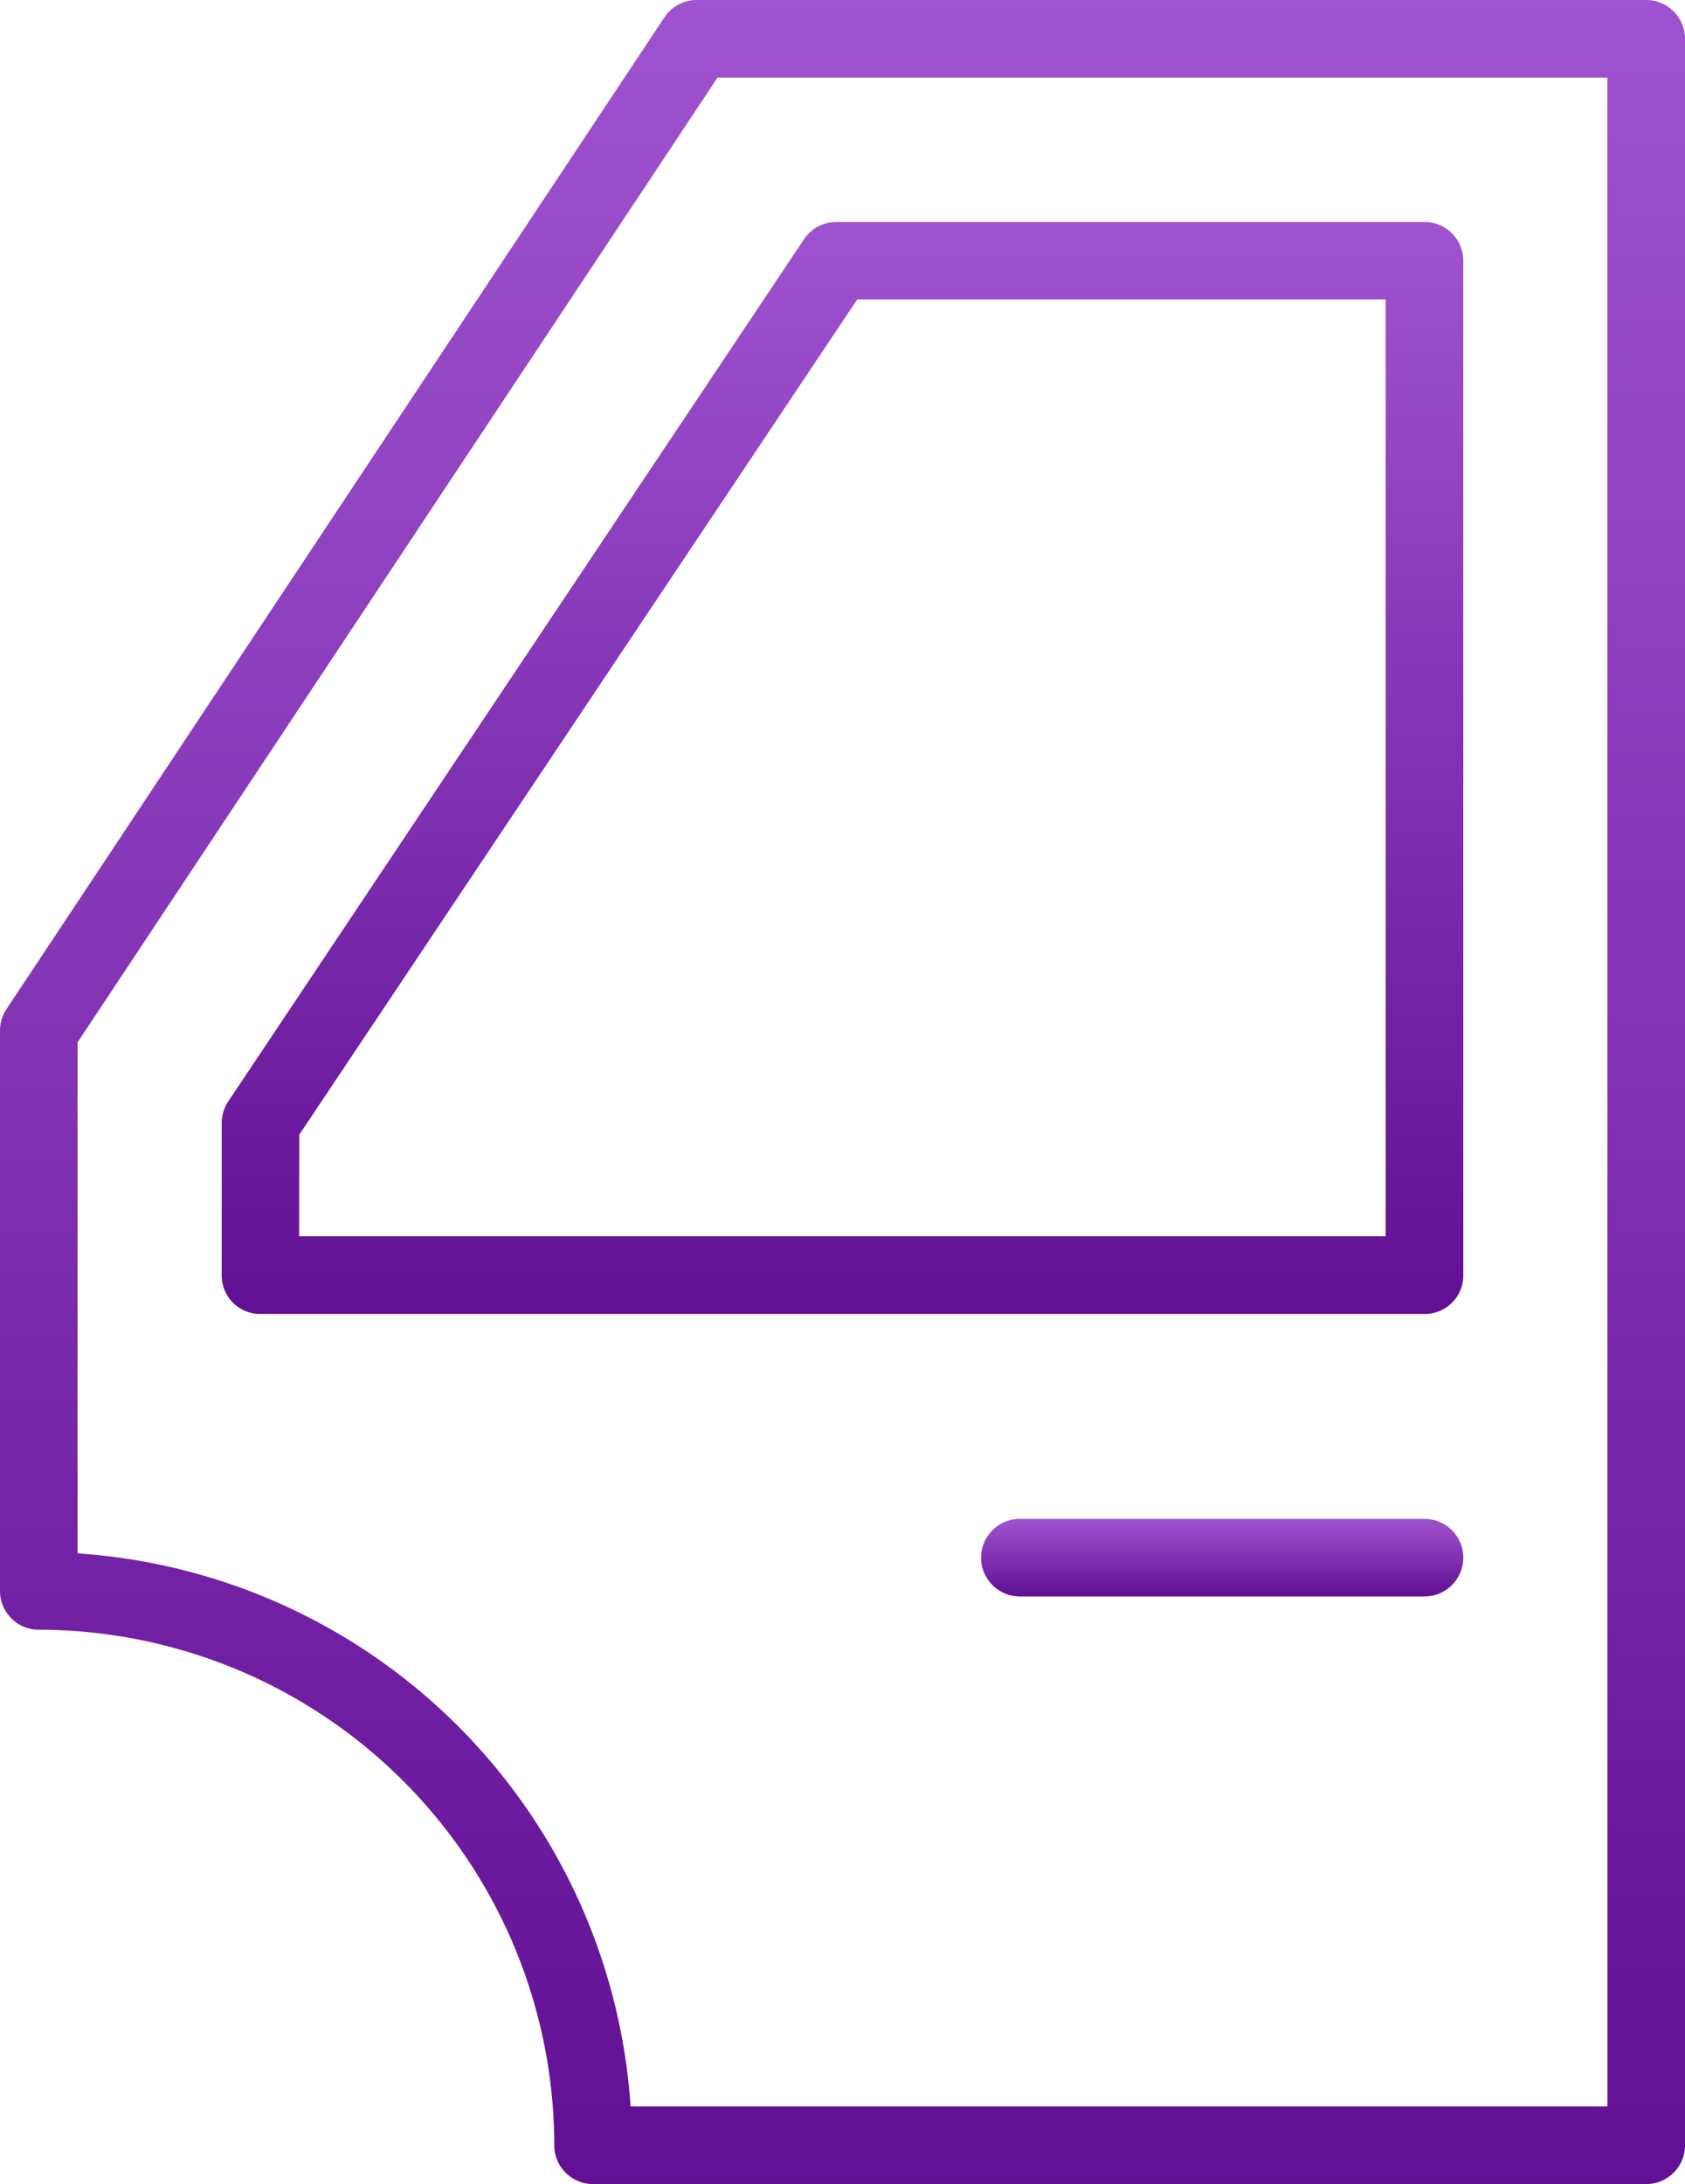 <svg height="48.639" viewBox="0 0 37.529 48.639" width="37.529" xmlns="http://www.w3.org/2000/svg" xmlns:xlink="http://www.w3.org/1999/xlink"><linearGradient id="a" gradientUnits="objectBoundingBox" x1=".5" x2=".5" y2="1"><stop offset="0" stop-color="#a053d0"/><stop offset="1" stop-color="#610f94"/></linearGradient><g fill="url(#a)"><path d="m141.529 106.775v-46.911a.864.864 0 0 0 -.864-.864h-21.147a.864.864 0 0 0 -.72.386l-14.654 22.088a.864.864 0 0 0 -.144.478v12.478a.864.864 0 0 0 .864.864 11.494 11.494 0 0 1 11.481 11.481.864.864 0 0 0 .864.864h23.456a.864.864 0 0 0 .864-.864zm-1.728-.864h-21.756a13.229 13.229 0 0 0 -12.317-12.317v-11.382l14.253-21.484h19.819z" transform="translate(-104 -59)"/><path d="m144 119.069v3.4a.856.856 0 0 0 .864.855h25.925a.856.856 0 0 0 .864-.855v-22.6a.864.864 0 0 0 -.864-.864h-13.1a.864.864 0 0 0 -.719.384l-12.824 19.201a.864.864 0 0 0 -.146.48zm1.728.262 12.426-18.6h11.77v20.863h-24.2z" transform="translate(-139.062 -94.062)"/><path d="m290.876 333h-9.012a.864.864 0 1 0 0 1.728h9.012a.864.864 0 1 0 0-1.728z" transform="translate(-259.149 -299.175)"/></g></svg>